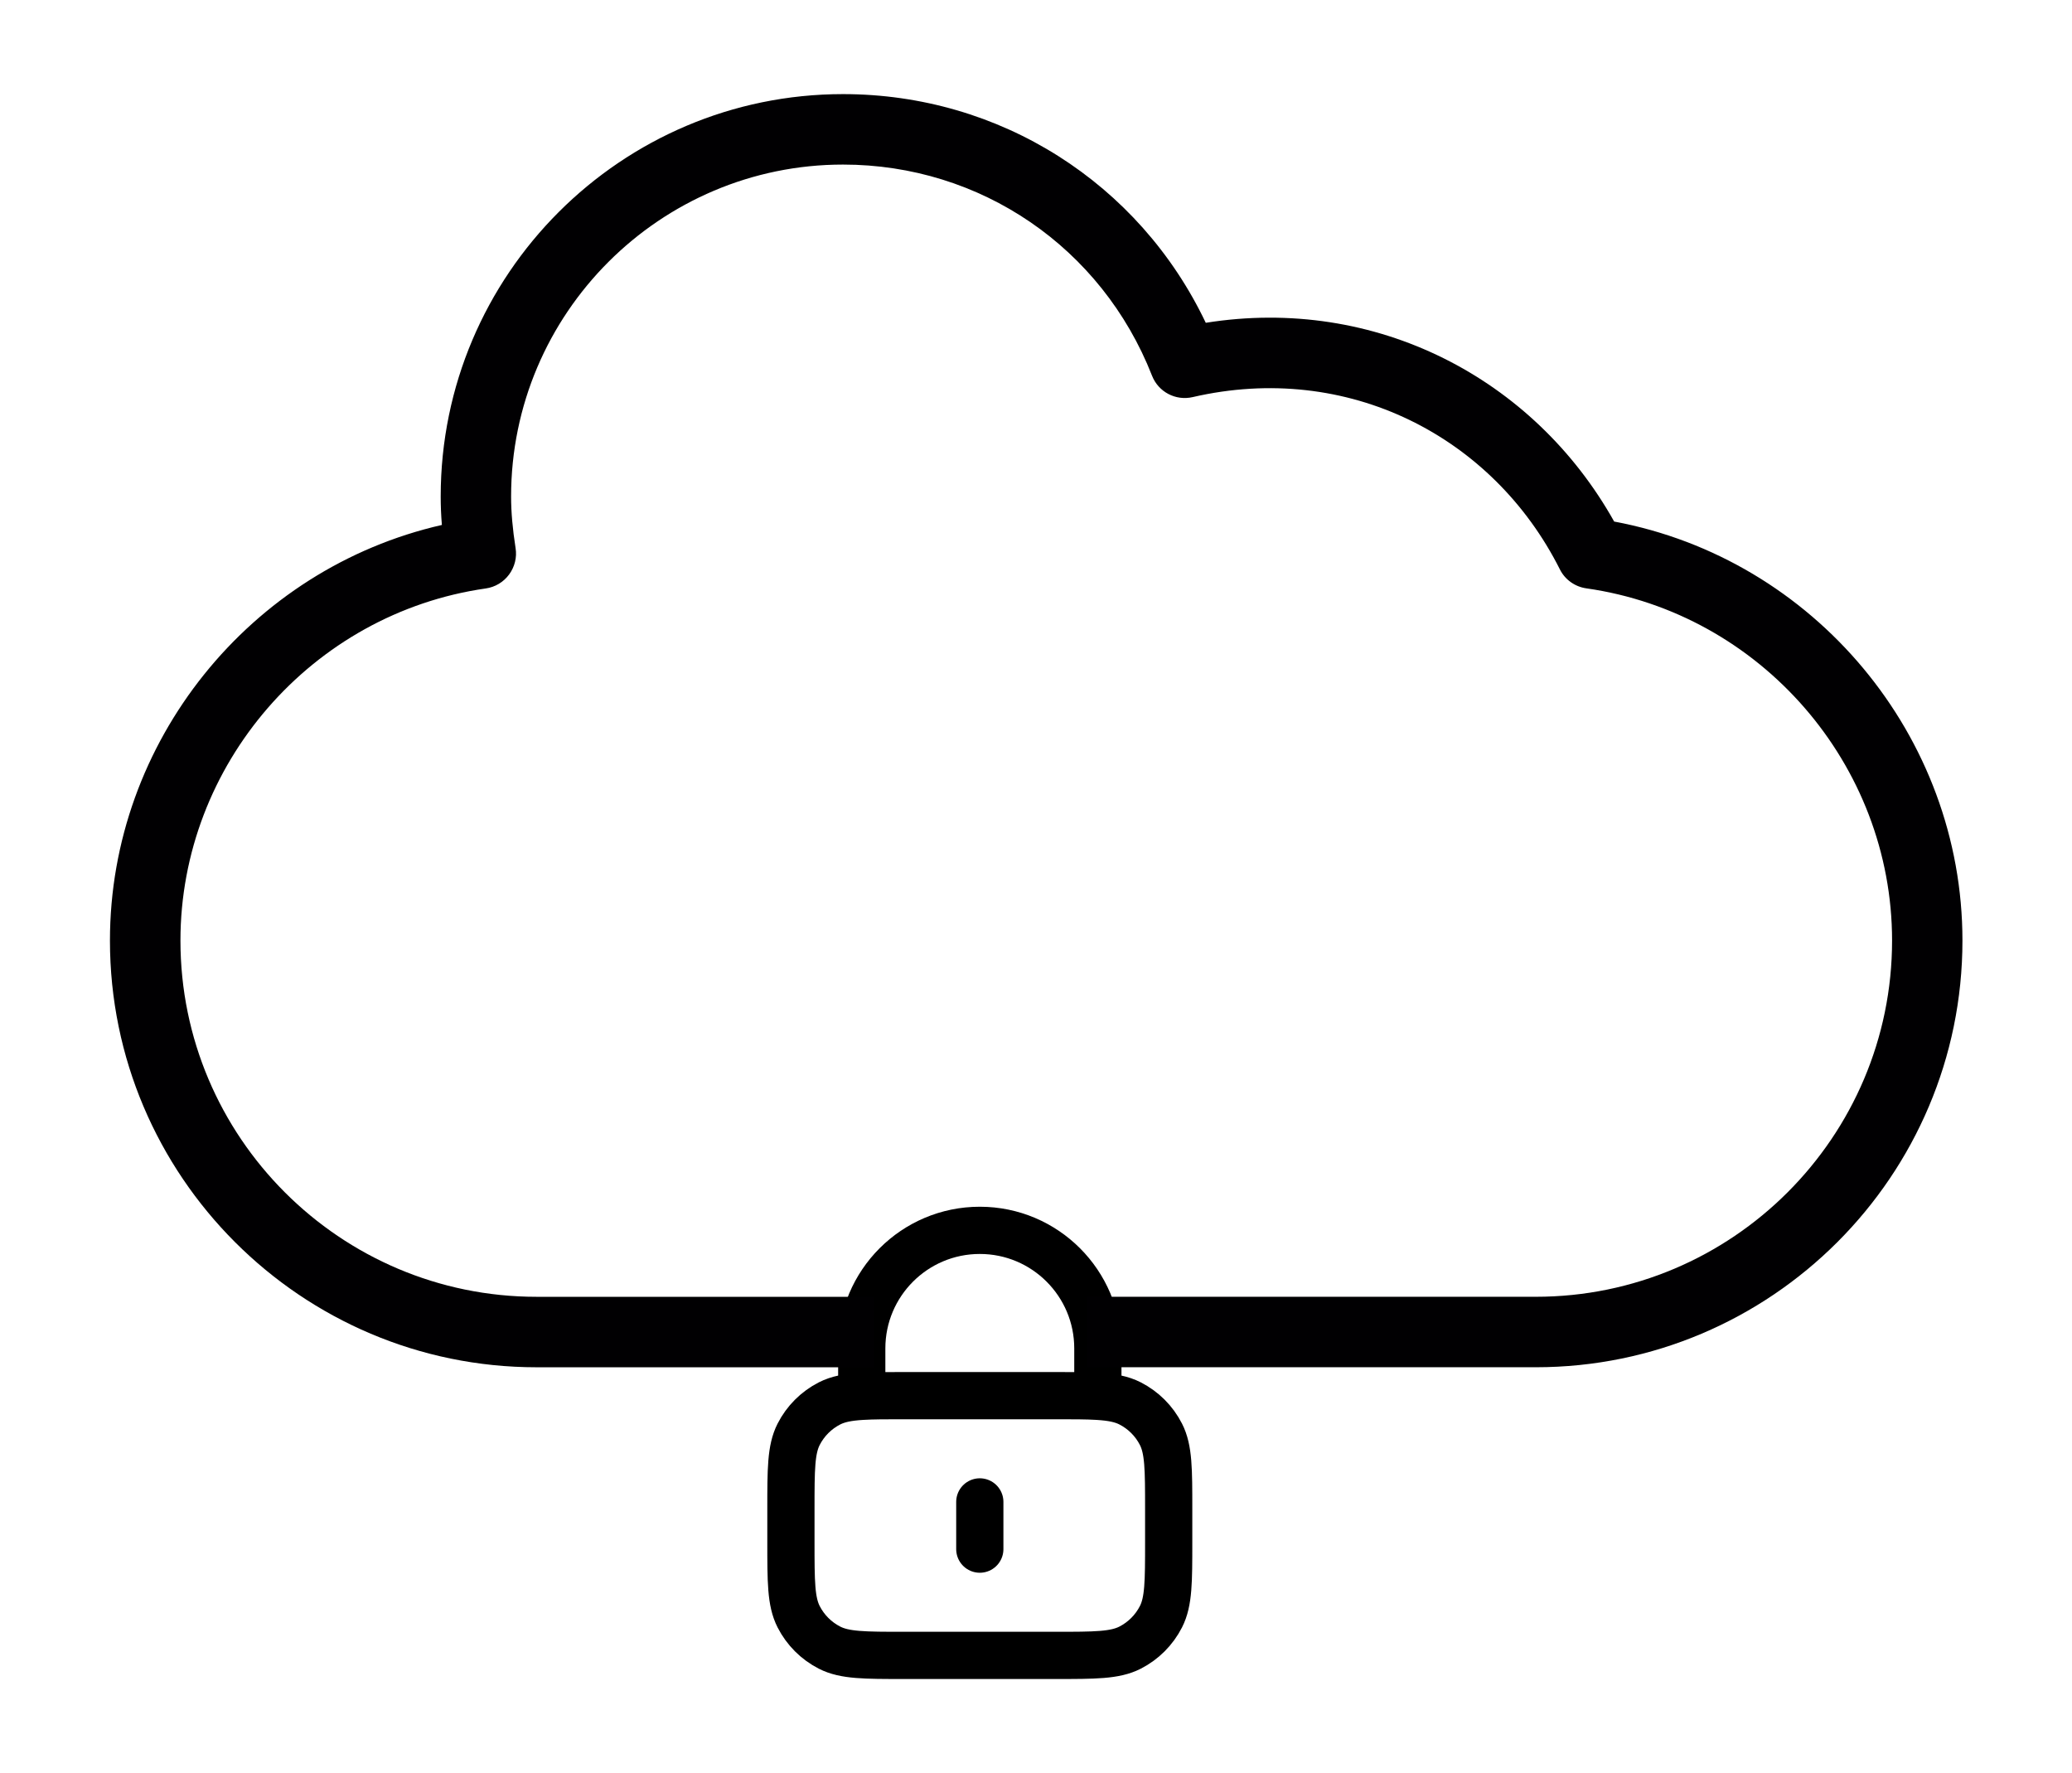 <?xml version="1.0" encoding="UTF-8" standalone="no"?>
<!-- Created with Inkscape (http://www.inkscape.org/) -->

<svg
   width="166.912mm"
   height="142.812mm"
   viewBox="0 0 166.912 142.812"
   version="1.1"
   id="svg249"
   xml:space="preserve"
   inkscape:version="1.2.1 (9c6d41e410, 2022-07-14)"
   sodipodi:docname="secure_private_cloud.svg"
   xmlns:inkscape="http://www.inkscape.org/namespaces/inkscape"
   xmlns:sodipodi="http://sodipodi.sourceforge.net/DTD/sodipodi-0.dtd"
   xmlns="http://www.w3.org/2000/svg"
   xmlns:svg="http://www.w3.org/2000/svg"><sodipodi:namedview
     id="namedview251"
     pagecolor="#ffffff"
     bordercolor="#000000"
     borderopacity="0.25"
     inkscape:showpageshadow="2"
     inkscape:pageopacity="0.0"
     inkscape:pagecheckerboard="0"
     inkscape:deskcolor="#d1d1d1"
     inkscape:document-units="mm"
     showgrid="false"
     inkscape:zoom="0.66331437"
     inkscape:cx="486.94859"
     inkscape:cy="370.11108"
     inkscape:window-width="2012"
     inkscape:window-height="1320"
     inkscape:window-x="1329"
     inkscape:window-y="43"
     inkscape:window-maximized="0"
     inkscape:current-layer="layer1" /><defs
     id="defs246">
		
		
	</defs><g
     inkscape:label="Layer 1"
     inkscape:groupmode="layer"
     id="layer1"
     transform="translate(-20.711,-80.879)"><g
       style="fill:none"
       id="g379"
       transform="matrix(1.902,0,0,1.902,76.816,174.274)"><path
         d="m 12,14.5 v 2 M 7,10.029 C 7.471,10 8.053,10 8.8,10 h 6.4 c 0.747,0 1.329,0 1.8,0.029 m -10,0 C 6.412,10.065 5.994,10.146 5.638,10.327 5.074,10.615 4.615,11.073 4.327,11.638 4,12.28 4,13.12 4,14.8 v 1.4 c 0,1.68 0,2.52 0.327,3.162 0.288,0.565 0.747,1.023 1.311,1.311 C 6.28,21 7.12,21 8.8,21 h 6.4 c 1.68,0 2.52,0 3.162,-0.327 0.565,-0.288 1.023,-0.747 1.311,-1.311 C 20,18.72 20,17.88 20,16.2 V 14.8 C 20,13.12 20,12.28 19.673,11.638 19.385,11.073 18.927,10.615 18.362,10.327 18.006,10.146 17.588,10.065 17,10.029 m -10,0 V 8 c 0,-2.761 2.239,-5 5,-5 2.761,0 5,2.239 5,5 v 2.029"
         stroke="#000000"
         stroke-width="2"
         stroke-linecap="round"
         stroke-linejoin="round"
         id="path370" /></g><g
       id="g456"
       transform="matrix(0.808,0,0,0.808,29.568,82.338)">
	<g
   id="g448">
			<path
   style="fill:#010002"
   d="M 149.968,50.186 C 141.951,35.878 126.172,27.671 109.251,30.373 102.609,16.43 88.713,7.576 73.087,7.576 50.97,7.576 32.975,25.57 32.975,47.691 c 0,0.913 0.036,1.854 0.118,2.834 C 14.004,54.875 0,72.11 0,91.959 c 0,23.456 19.082,42.535 42.538,42.535 h 33.623 v -7.025 H 42.538 c -19.583,0 -35.509,-15.929 -35.509,-35.509 0,-17.526 13.084,-32.621 30.442,-35.105 0.931,-0.132 1.768,-0.633 2.326,-1.392 0.555,-0.755 0.795,-1.704 0.644,-2.63 -0.297,-1.904 -0.447,-3.582 -0.447,-5.139 0,-18.249 14.852,-33.094 33.094,-33.094 13.703,0 25.789,8.26 30.803,21.04 0.63,1.621 2.351,2.534 4.058,2.14 15.425,-3.568 29.919,3.883 36.604,17.168 0.508,1.027 1.503,1.736 2.641,1.897 17.368,2.473 30.481,17.569 30.481,35.112 0,19.58 -15.937,35.509 -35.52,35.509 H 97.391 v 7.025 h 44.761 c 23.459,0 42.538,-19.079 42.538,-42.535 0,-20.411 -14.806,-38.055 -34.722,-41.77 z"
   id="path446" />
		</g>
</g></g></svg>
